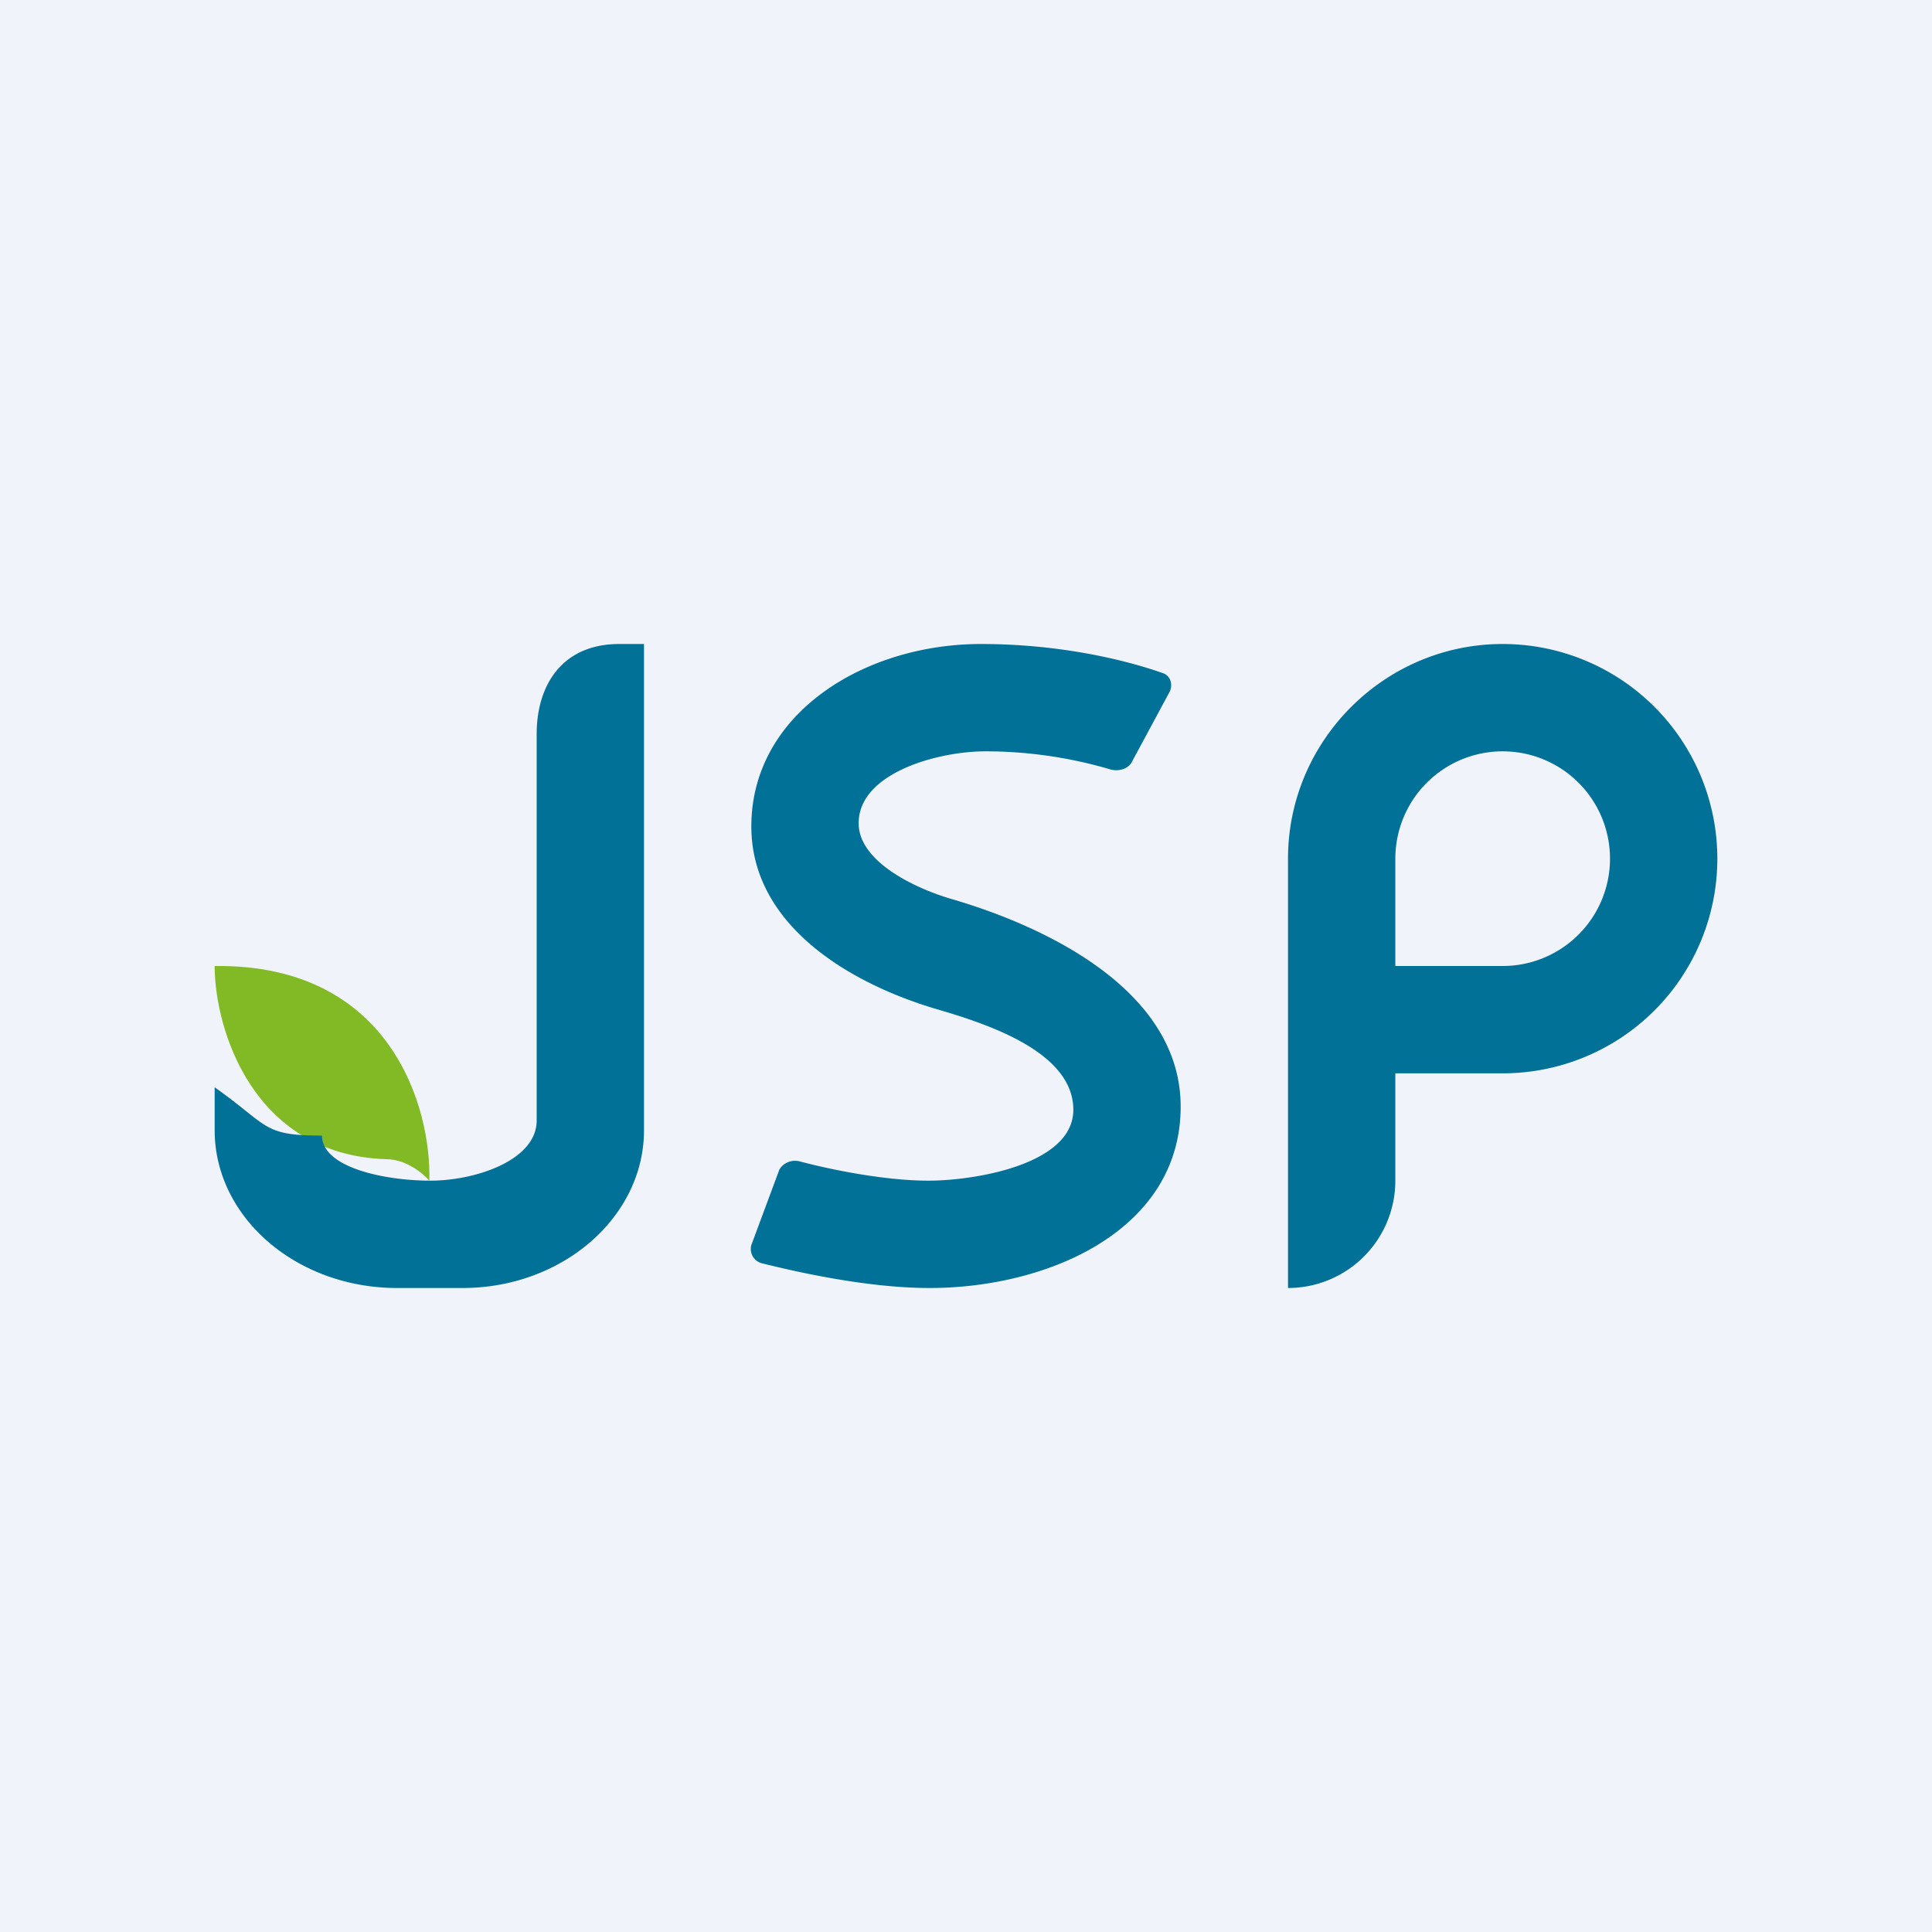 <!-- by TradingView --><svg width="18" height="18" viewBox="0 0 18 18" xmlns="http://www.w3.org/2000/svg"><path fill="#F0F3FA" d="M0 0h18v18H0z"/><path d="M2 9c1.65-.02 2.02 1.33 2 2-.06-.07-.22-.2-.4-.2C2.35 10.76 2 9.58 2 9Z" fill="#82BA25"/><path d="M14 6a2 2 0 1 1 0 4h-1v1a1 1 0 0 1-1 1V8c0-1.1.9-2 2-2Zm0 1a1 1 0 0 0-1 1v1h1a1 1 0 1 0 0-2ZM10 10.34c0-.54-.8-.8-1.28-.94C7.88 9.15 7 8.6 7 7.7 7 6.65 8.05 6 9.14 6c.74 0 1.35.15 1.69.27.07.02.1.1.07.17l-.35.65c-.03.07-.12.1-.2.08A4.11 4.11 0 0 0 9.18 7C8.74 7 8 7.2 8 7.67c0 .37.56.62.88.71.98.29 2.12.9 2.12 1.93C11 11.46 9.77 12 8.66 12c-.56 0-1.2-.14-1.56-.23-.08-.02-.12-.1-.1-.17l.26-.7c.03-.06.11-.1.19-.08.3.08.8.18 1.2.18.43 0 1.35-.15 1.35-.66ZM6 10.53C6 11.34 5.24 12 4.31 12H3.7C2.76 12 2 11.34 2 10.53v-.4c.51.36.44.45 1 .45 0 .3.59.42 1.01.42.42 0 .99-.19.99-.56v-3.6c0-.46.24-.84.77-.84H6v4.53Z" fill="#017197"/></svg>